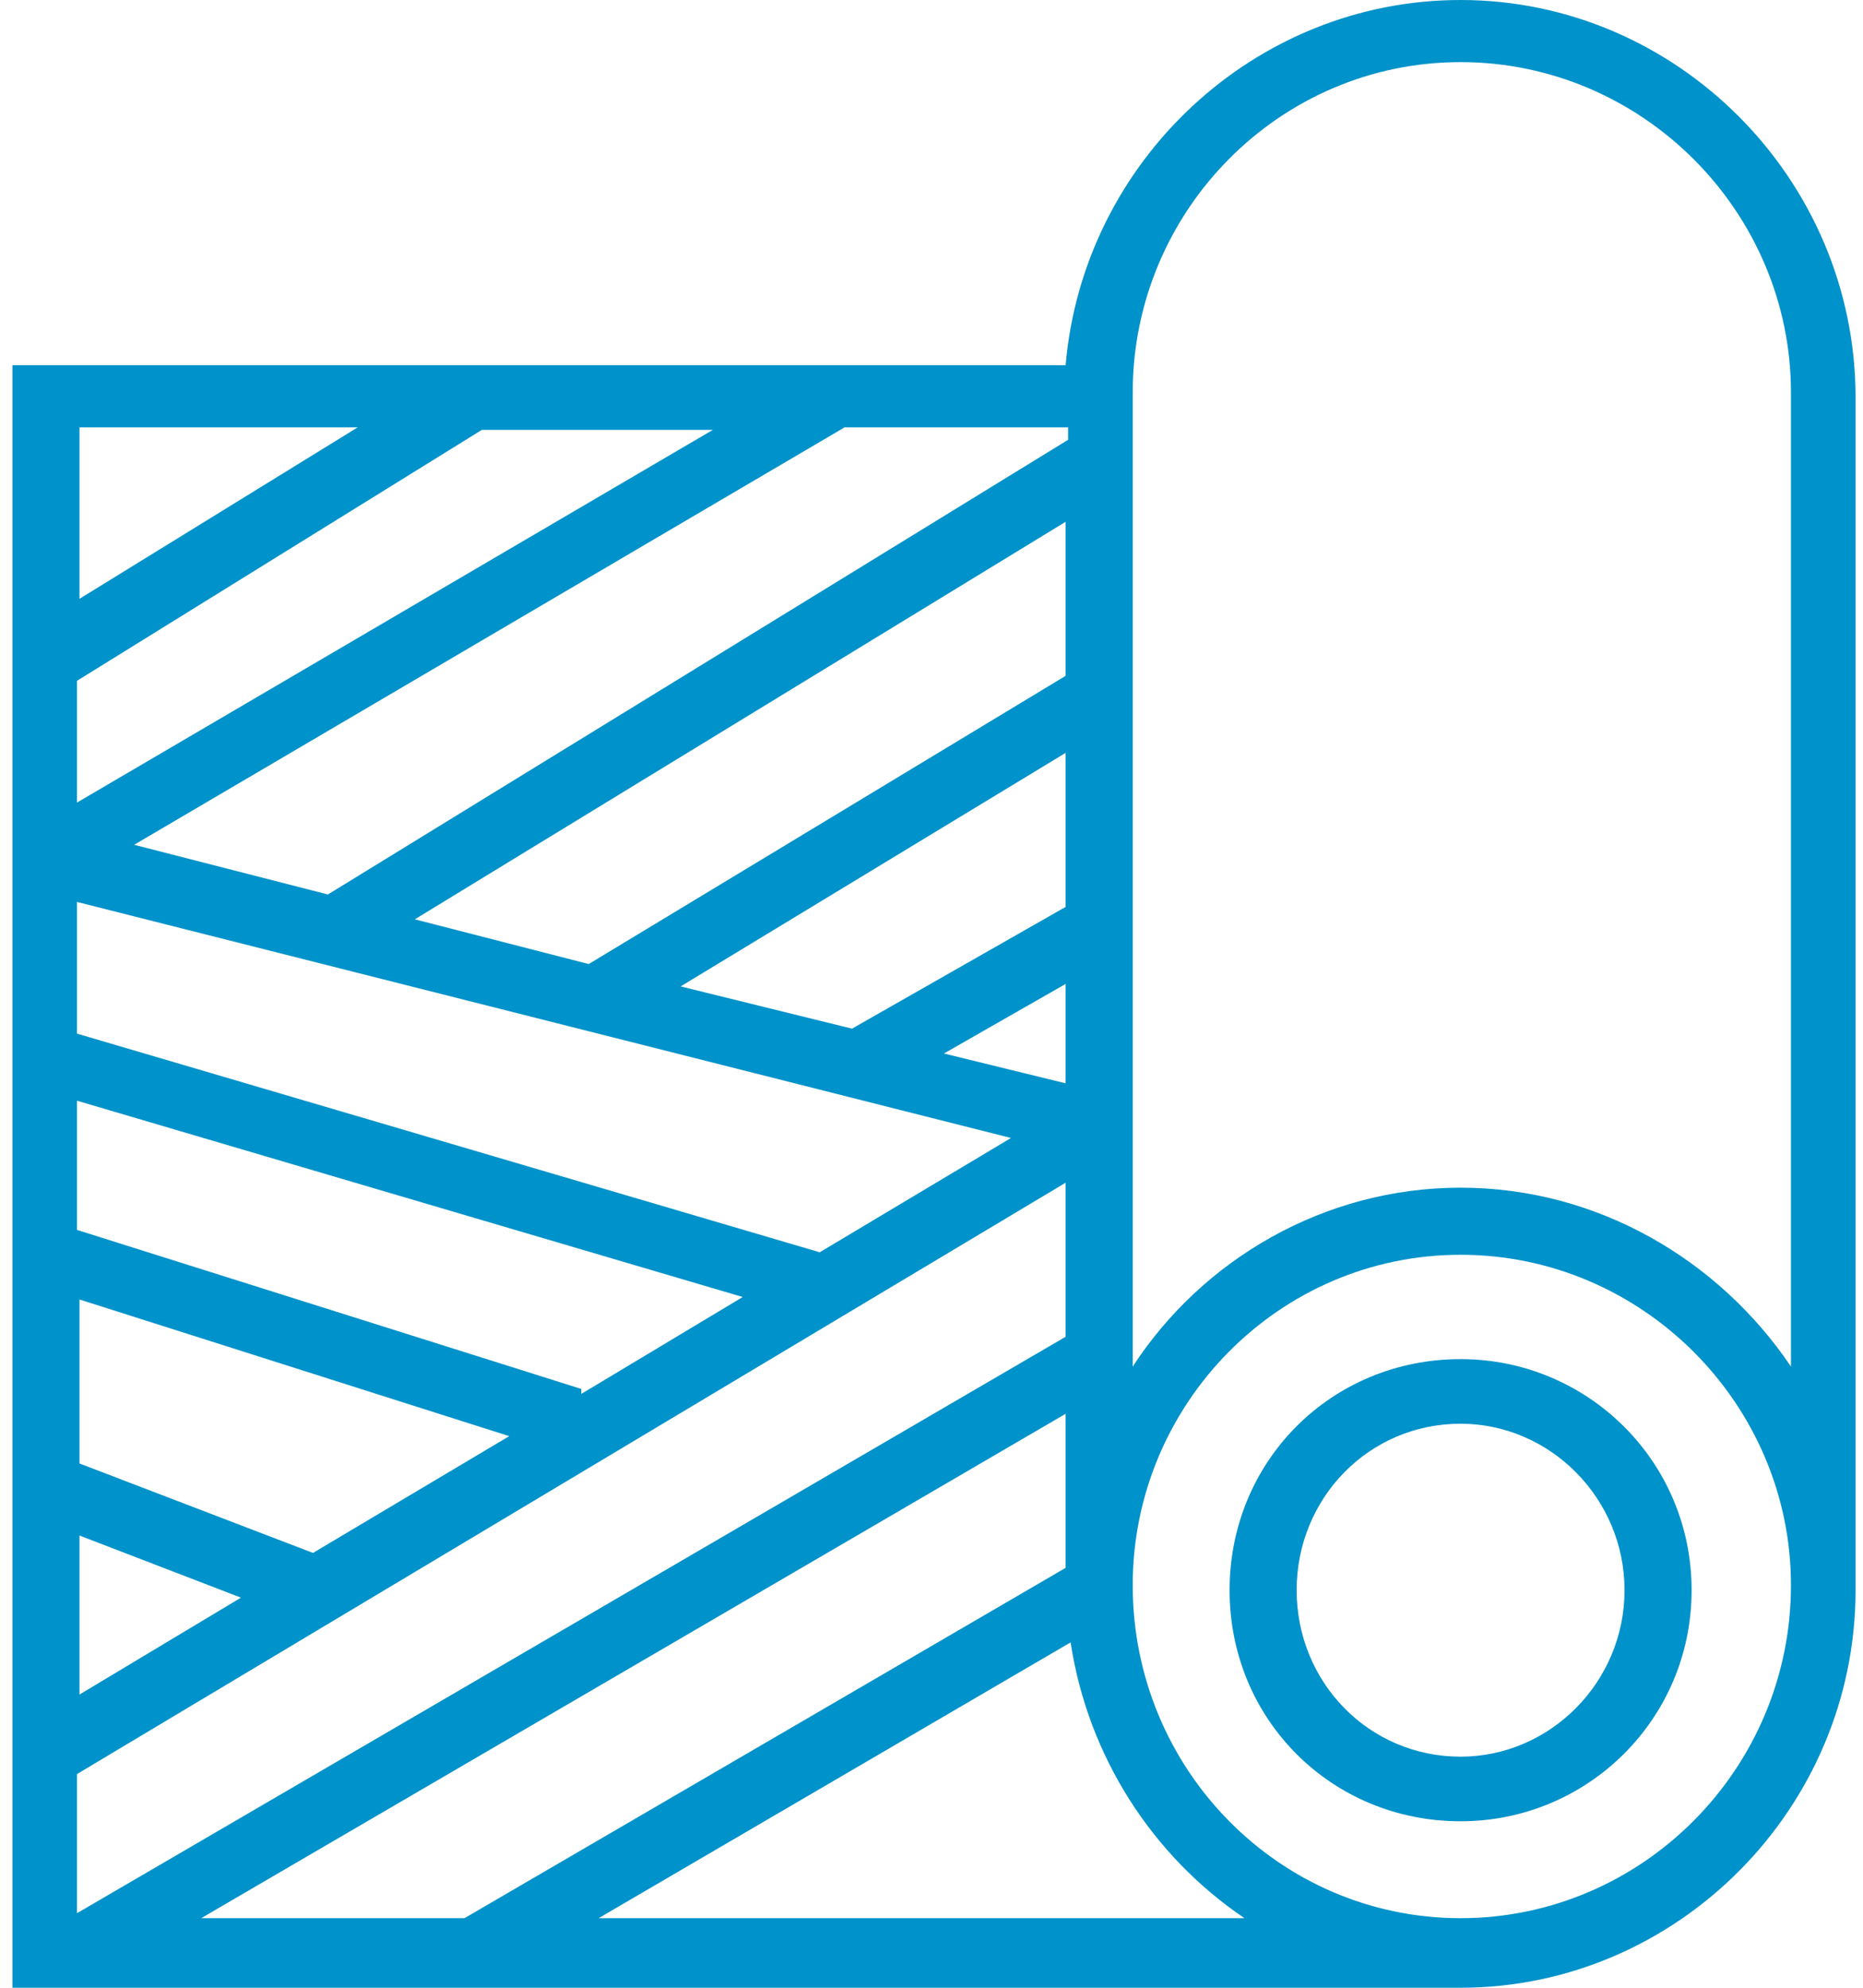 <svg xmlns="http://www.w3.org/2000/svg" viewBox="0 0 75 80" width="75" height="80"><style>.a{fill:#0092ca}</style><path fill-rule="evenodd" class="a" d="m74.7 16v48c0 8.8-7.2 16-15.9 16h-58.3v-65.3h42.4c0.7-8.2 7.6-14.7 15.9-14.7 8.7 0 15.9 7.2 15.9 16zm-71.6 16.3l25.6-15h-9.3l-16.3 10.1zm39.8 7.3l-4.9 2.8 4.9 1.2zm0-9.3l-15.5 9.4 6.9 1.7 8.6-4.9c0 0 0-6.2 0-6.2zm0-9.3l-26.2 16 7 1.8 19.2-11.6zm-39.8 15.3v5.3l29.9 8.8 7.7-4.6zm0 40.7l39.8-23.2v-6.2l-39.8 23.8zm20.3-21.1v0.2l6.5-3.9-26.8-7.9v5.2zm-20.2 12.3l6.5-3.9-6.5-2.5zm17.3-10.4l-17.3-5.5v6.6l9.4 3.6zm-12.4 19.4h10.6l24.2-14.1v-6.2zm34.9-60h-9l-28.6 16.8 7.8 2 29.8-18.3c0 0 0-0.5 0-0.5zm-39.8 0v6.9l11.2-6.9zm46.9 60c-3.7-2.5-6.3-6.5-7-11.1l-19 11.1zm22-13.4c0-7.3-6-13.3-13.3-13.3-7.3 0-13.2 6-13.2 13.3 0 7.4 5.9 13.4 13.2 13.4 7.3 0 13.3-6 13.3-13.4zm0-8.8v-39.2c0-7.3-6-13.3-13.3-13.3-7.3 0-13.2 6-13.2 13.3v39.2c2.8-4.3 7.7-7.2 13.2-7.2 5.5 0 10.4 2.9 13.3 7.2z"></path><path fill-rule="evenodd" class="a" d="m58.8 73.3c-5.2 0-9.3-4.1-9.3-9.3 0-5.2 4.1-9.3 9.3-9.3 5.1 0 9.3 4.1 9.3 9.3 0 5.2-4.2 9.3-9.3 9.3zm6.6-9.3c0-3.7-3-6.7-6.6-6.7-3.7 0-6.6 3-6.6 6.7 0 3.7 2.9 6.7 6.6 6.7 3.6 0 6.6-3 6.6-6.7z"></path></svg>